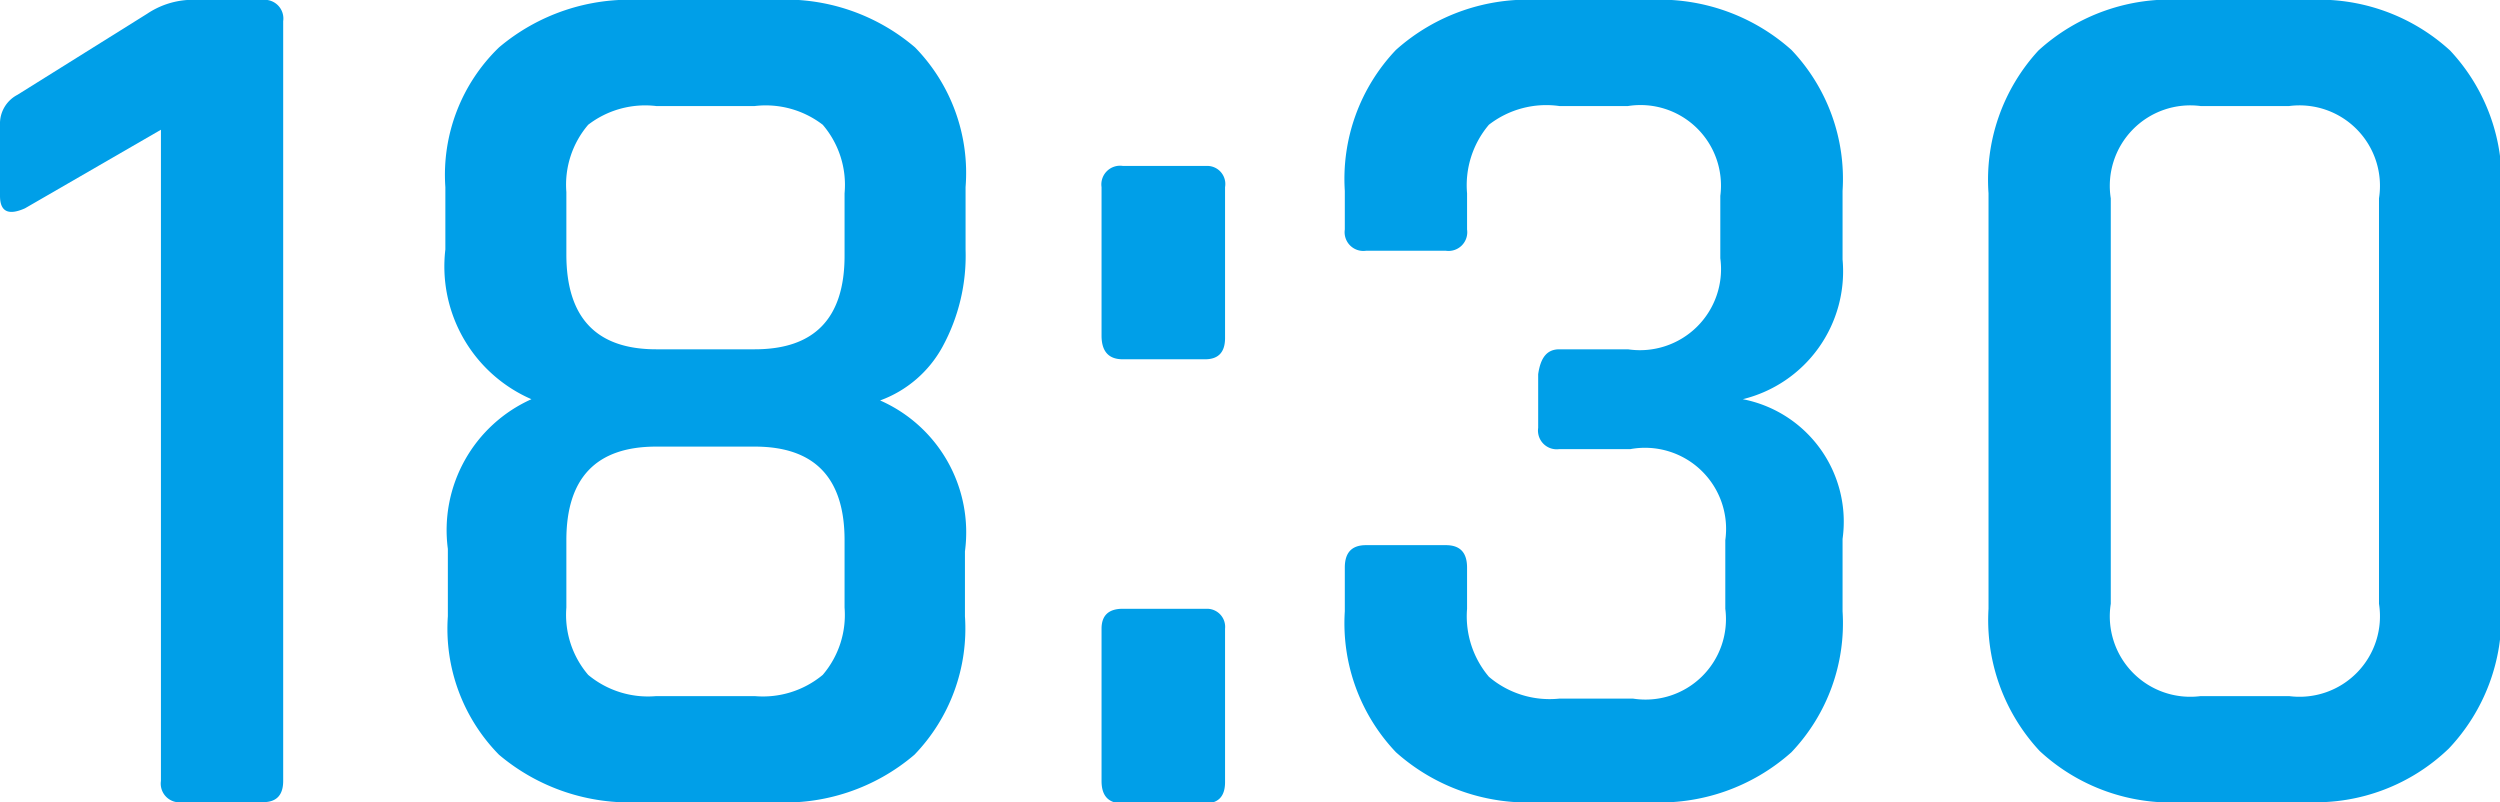 <svg xmlns="http://www.w3.org/2000/svg" viewBox="0 0 40.08 12.86"><defs><style>.cls-1{fill:#009fe8;}</style></defs><g id="レイヤー_2" data-name="レイヤー 2"><g id="d"><path class="cls-1" d="M0,3.14V2a.52.52,0,0,1,.28-.48L2.36.22A1.32,1.32,0,0,1,3,0H4.2a.3.3,0,0,1,.34.34V12.52c0,.23-.11.34-.32.34H2.92a.3.3,0,0,1-.34-.34V2.08L.4,3.34C.13,3.46,0,3.39,0,3.14Z"/><path class="cls-1" d="M12.38,12.86H10.26A3.24,3.24,0,0,1,8,12.1a2.88,2.88,0,0,1-.82-2.22V8.8A2.3,2.3,0,0,1,8.52,6.4,2.32,2.32,0,0,1,7.14,4V3A2.84,2.84,0,0,1,8,.76,3.24,3.24,0,0,1,10.26,0h2.12a3.2,3.2,0,0,1,2.29.76A2.88,2.88,0,0,1,15.48,3V4a3.05,3.05,0,0,1-.37,1.56,1.87,1.87,0,0,1-1,.86,2.31,2.31,0,0,1,1.36,2.42V9.88a2.91,2.91,0,0,1-.81,2.22A3.2,3.2,0,0,1,12.38,12.86ZM10.52,5.6H12.1q1.44,0,1.44-1.5v-1A1.48,1.48,0,0,0,13.19,2,1.5,1.5,0,0,0,12.1,1.7H10.52A1.5,1.5,0,0,0,9.43,2a1.48,1.48,0,0,0-.35,1.08v1Q9.08,5.6,10.52,5.6Zm0,5.56H12.1a1.5,1.5,0,0,0,1.09-.34,1.48,1.48,0,0,0,.35-1.08V8.66q0-1.5-1.44-1.5H10.52q-1.44,0-1.44,1.5V9.74a1.48,1.48,0,0,0,.35,1.08A1.5,1.5,0,0,0,10.52,11.16Z"/><path class="cls-1" d="M19.64,3V5.42c0,.23-.11.34-.32.34H18c-.23,0-.34-.13-.34-.38V3A.3.3,0,0,1,18,2.66h1.36A.29.29,0,0,1,19.64,3Zm0,7.1v2.44c0,.23-.11.34-.32.34H18c-.23,0-.34-.12-.34-.36V10.08c0-.21.11-.32.34-.32h1.36A.29.29,0,0,1,19.64,10.08Z"/><path class="cls-1" d="M25,5.6h1.1a1.3,1.3,0,0,0,1.48-1.46v-1a1.29,1.29,0,0,0-1.48-1.44H25A1.5,1.5,0,0,0,23.87,2a1.5,1.5,0,0,0-.35,1.1v.58a.3.3,0,0,1-.34.34H21.9a.3.3,0,0,1-.34-.34V3.06A3,3,0,0,1,22.38.8a3.17,3.17,0,0,1,2.3-.8h1.74a3.17,3.17,0,0,1,2.3.8,3,3,0,0,1,.82,2.26v1.1a2.11,2.11,0,0,1-1.6,2.24,2,2,0,0,1,1.6,2.24V9.8a3,3,0,0,1-.82,2.26,3.17,3.17,0,0,1-2.3.8H24.68a3.17,3.17,0,0,1-2.3-.8,3,3,0,0,1-.82-2.26V9.1c0-.24.11-.36.34-.36h1.28c.23,0,.34.12.34.36v.66a1.5,1.5,0,0,0,.35,1.09A1.5,1.5,0,0,0,25,11.2h1.18a1.29,1.29,0,0,0,1.48-1.44V8.66A1.3,1.3,0,0,0,26.14,7.2H25a.3.3,0,0,1-.34-.34V6C24.7,5.72,24.81,5.6,25,5.6Z"/><path class="cls-1" d="M37,12.86H35a3.1,3.1,0,0,1-2.3-.82,3.08,3.08,0,0,1-.82-2.28V3.1A3.06,3.06,0,0,1,32.68.81,3.13,3.13,0,0,1,35,0h2a3.11,3.11,0,0,1,2.28.81,3.06,3.06,0,0,1,.82,2.29V9.76A3.08,3.08,0,0,1,39.26,12,3.08,3.08,0,0,1,37,12.86Zm-1.7-1.7H36.7a1.29,1.29,0,0,0,1.44-1.48V3.18A1.29,1.29,0,0,0,36.7,1.7H35.28a1.29,1.29,0,0,0-1.44,1.48v6.5A1.29,1.29,0,0,0,35.28,11.16Z"/></g></g></svg>
